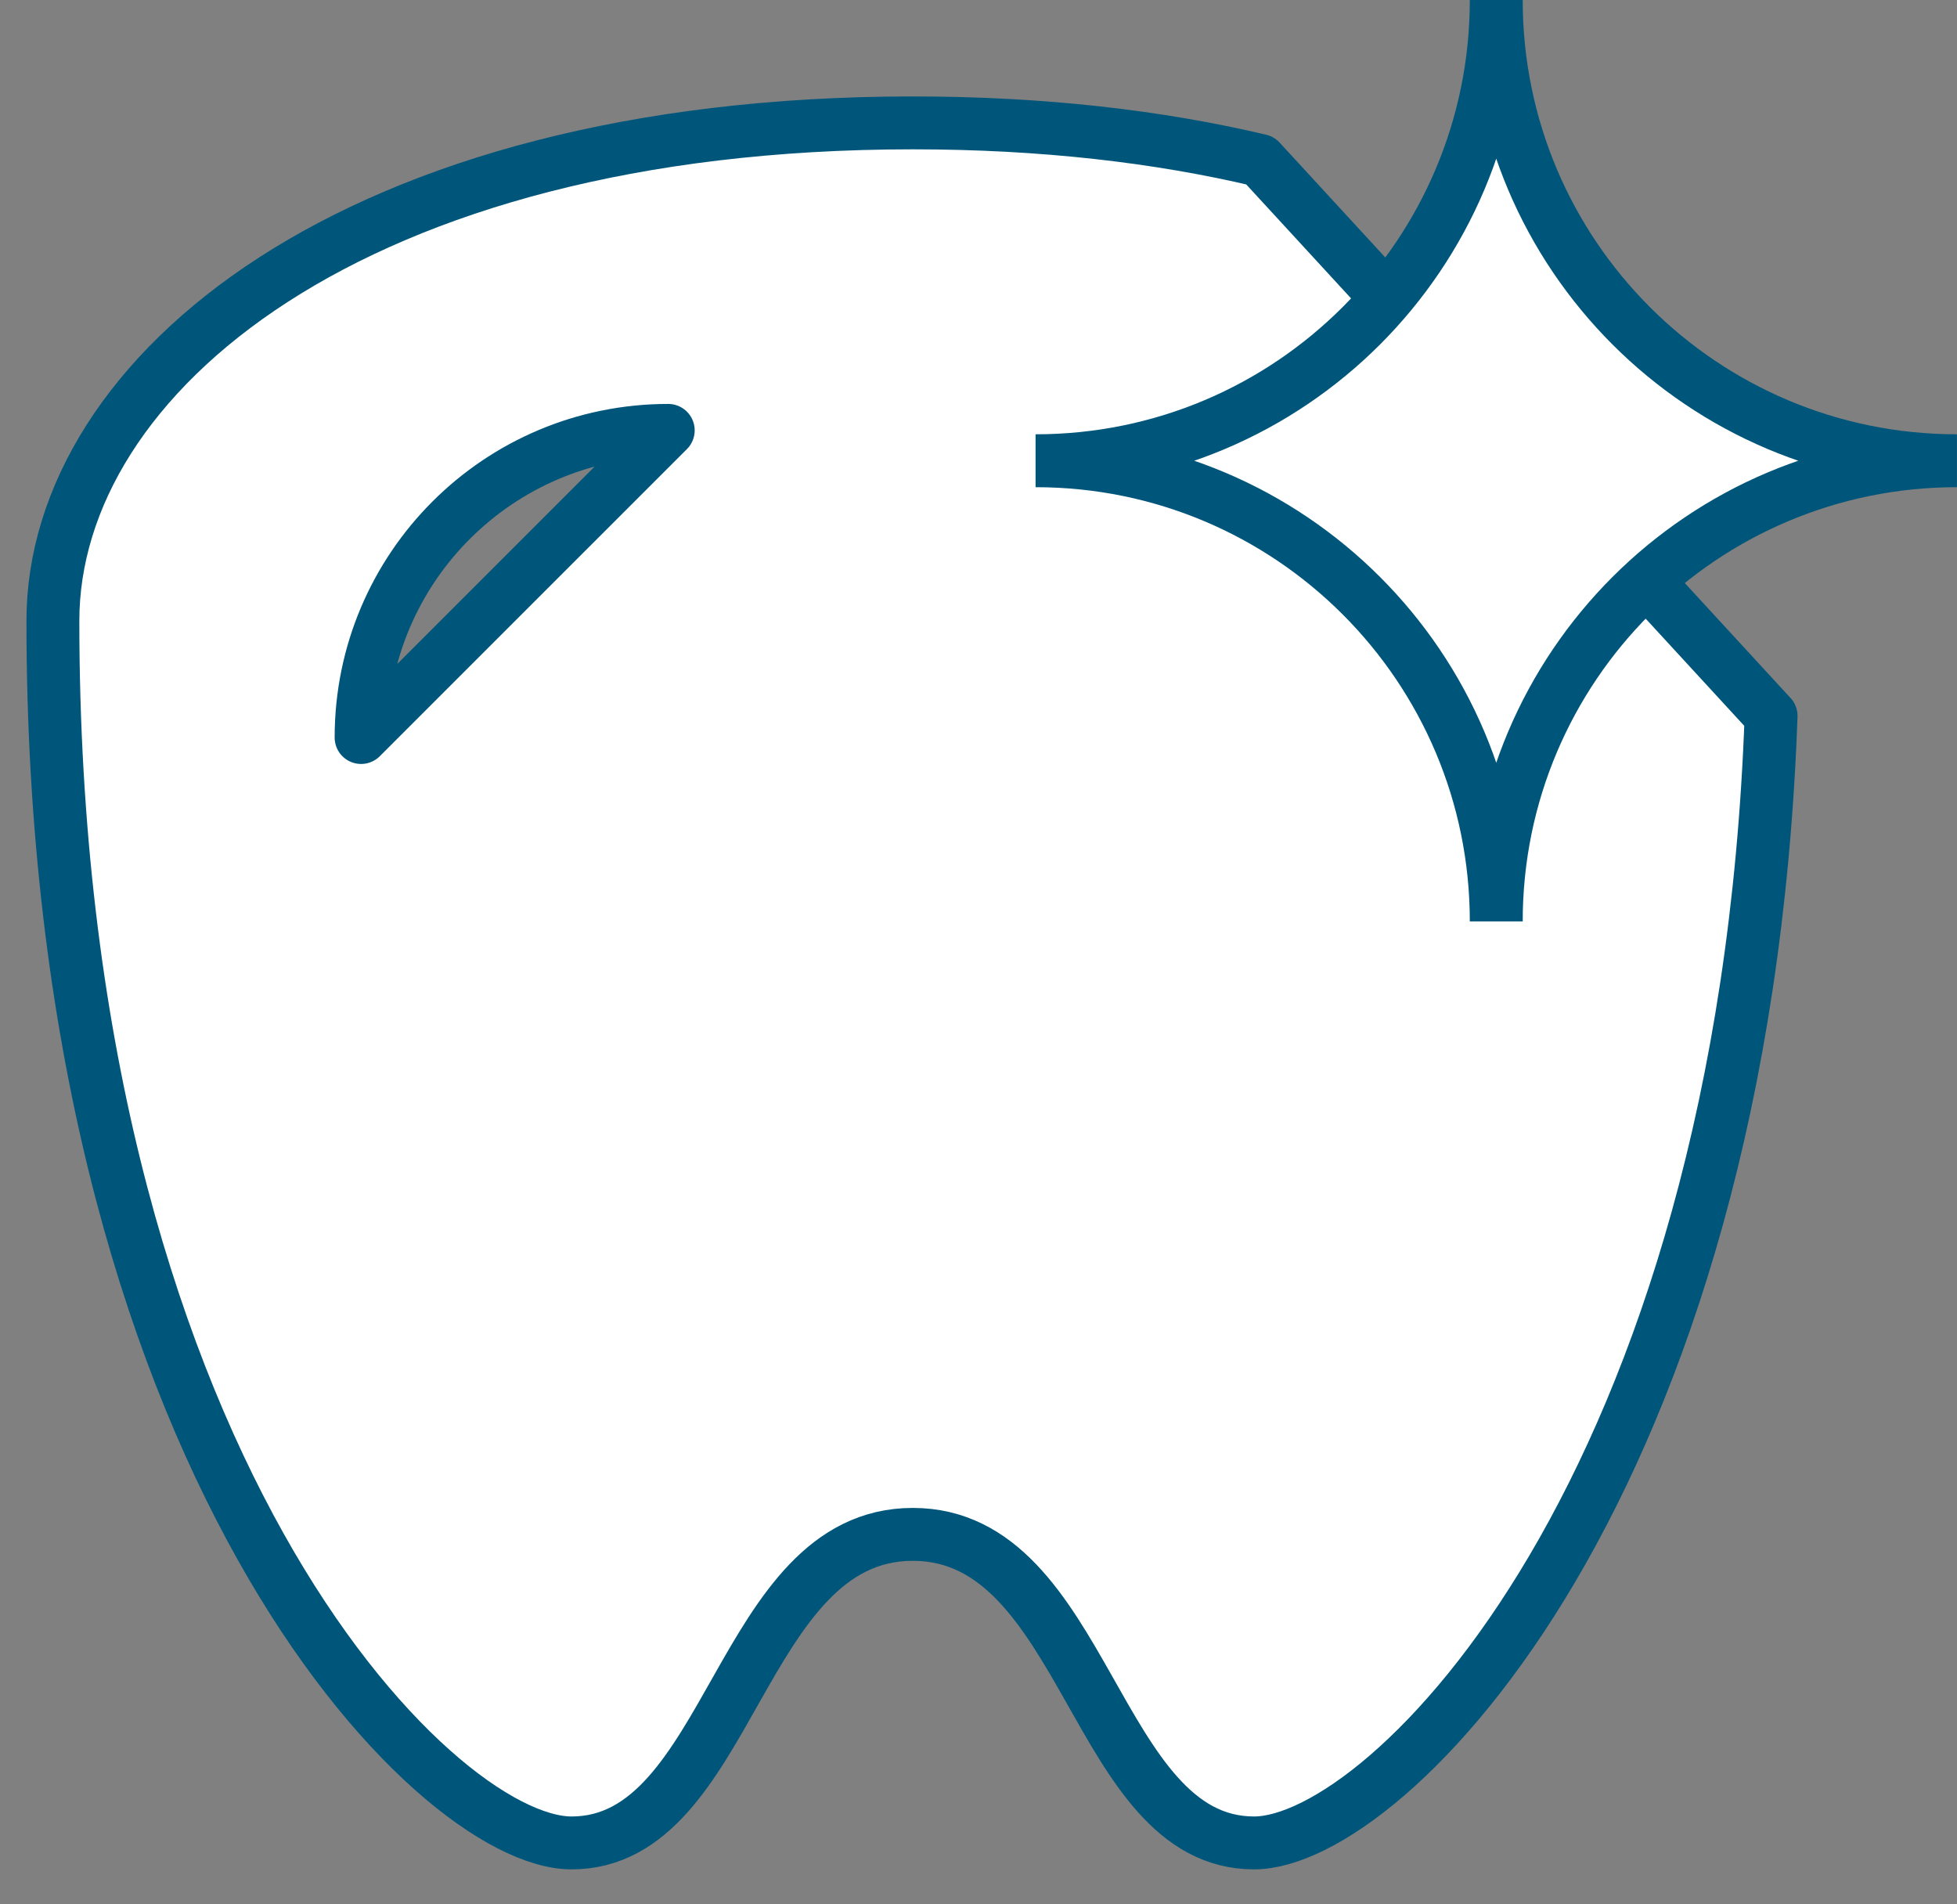 <?xml version="1.0" encoding="UTF-8"?>
<svg width="37px" height="36px" viewBox="0 0 37 36" version="1.1" xmlns="http://www.w3.org/2000/svg" xmlns:xlink="http://www.w3.org/1999/xlink">
    <rect x="0" y="0" width="37" height="36" fill="#808080" stroke="none"/>
    <g id="Welcome" stroke="none" stroke-width="1" fill="none" fill-rule="evenodd">
        <g id="Desktop-HD-Copy-2" transform="translate(-334, -899)" fill="#FFFFFF" stroke="#00567A">
            <g id="Group-5" transform="translate(335, 899)">
                <path d="M32.485,13.534 C31.967,28.125 25.226,34.839 22.71,34.839 C19.691,34.839 19.548,29.006 16.258,29.006 C12.968,29.006 12.825,34.839 9.806,34.839 C7.19,34.839 0,27.575 0,11.737 C0,7.092 5.695,2.323 16.258,2.323 C18.713,2.323 20.907,2.58 22.825,3.034 L32.485,13.534 Z M5.827,13.942 C5.827,10.736 8.426,8.136 11.634,8.136 L5.827,13.942 Z" id="d4" stroke-linecap="round" stroke-linejoin="round"></path>
                <path d="M27.289,0 C27.289,4.81 23.39,8.71 18.579,8.71 C23.39,8.71 27.289,12.609 27.289,17.419 C27.289,12.609 31.188,8.71 35.999,8.71 C31.188,8.71 27.289,4.81 27.289,0 Z" id="Path"></path>
            </g>
        </g>
    </g>
</svg>
